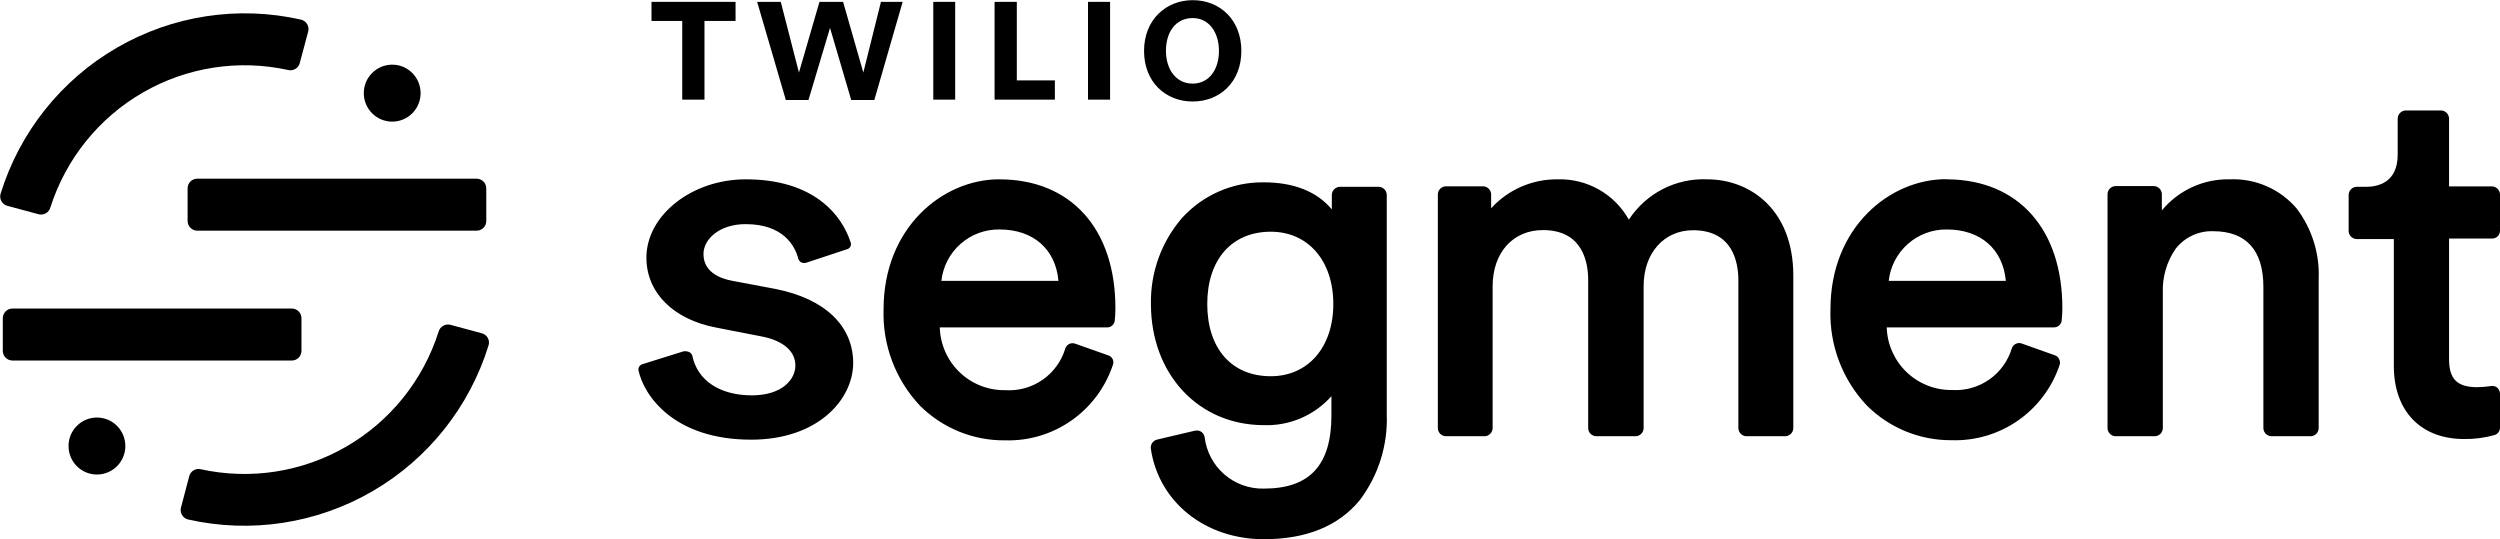 <svg width="153" height="33" viewBox="0 0 153 33" fill="none" xmlns="http://www.w3.org/2000/svg">
<g clip-path="url(#clip0_484_2845)">
<path d="M29.169 10.936H12.072C11.746 10.936 11.481 11.201 11.481 11.528V13.524C11.481 13.851 11.746 14.117 12.072 14.117H29.169C29.496 14.117 29.76 13.851 29.76 13.524V11.528C29.76 11.201 29.496 10.936 29.169 10.936Z" fill="black"/>
<path d="M17.86 18.883H0.762C0.436 18.883 0.171 19.149 0.171 19.476V21.472C0.171 21.799 0.436 22.064 0.762 22.064H17.86C18.186 22.064 18.45 21.799 18.45 21.472V19.476C18.45 19.149 18.186 18.883 17.86 18.883Z" fill="black"/>
<path fill-rule="evenodd" clip-rule="evenodd" d="M2.364 13.112C2.514 13.151 2.673 13.13 2.808 13.052C2.942 12.975 3.041 12.848 3.083 12.698C4.03 9.726 6.049 7.216 8.746 5.661C11.443 4.105 14.621 3.616 17.659 4.289C17.806 4.319 17.959 4.292 18.087 4.212C18.214 4.133 18.307 4.008 18.345 3.862L18.861 1.93C18.881 1.852 18.886 1.772 18.874 1.692C18.862 1.613 18.834 1.537 18.793 1.469C18.751 1.4 18.695 1.341 18.63 1.295C18.565 1.249 18.491 1.216 18.413 1.199C14.574 0.332 10.551 0.948 7.145 2.924C3.739 4.9 1.2 8.09 0.035 11.859C0.013 11.935 0.006 12.014 0.015 12.092C0.024 12.171 0.049 12.246 0.087 12.315C0.126 12.384 0.177 12.444 0.239 12.492C0.301 12.541 0.372 12.576 0.448 12.597L2.364 13.112Z" fill="black"/>
<path fill-rule="evenodd" clip-rule="evenodd" d="M27.571 19.88C27.42 19.839 27.259 19.859 27.123 19.937C26.987 20.014 26.887 20.143 26.844 20.294C25.9 23.267 23.881 25.78 21.184 27.337C18.487 28.895 15.307 29.386 12.268 28.713C12.121 28.683 11.967 28.71 11.84 28.789C11.712 28.869 11.62 28.994 11.582 29.14L11.076 31.062C11.056 31.139 11.051 31.221 11.063 31.3C11.075 31.38 11.102 31.456 11.144 31.524C11.186 31.593 11.241 31.652 11.307 31.699C11.372 31.745 11.446 31.778 11.524 31.795C15.363 32.659 19.386 32.042 22.792 30.066C26.198 28.09 28.736 24.901 29.902 21.132C29.925 21.057 29.932 20.978 29.923 20.899C29.914 20.821 29.89 20.746 29.851 20.677C29.812 20.609 29.761 20.549 29.698 20.5C29.636 20.452 29.565 20.417 29.489 20.397L27.571 19.88Z" fill="black"/>
<path d="M24.003 7.444C24.963 7.444 25.741 6.664 25.741 5.701C25.741 4.738 24.963 3.957 24.003 3.957C23.043 3.957 22.264 4.738 22.264 5.701C22.264 6.664 23.043 7.444 24.003 7.444Z" fill="black"/>
<path d="M5.933 29.041C6.893 29.041 7.671 28.26 7.671 27.297C7.671 26.334 6.893 25.553 5.933 25.553C4.972 25.553 4.194 26.334 4.194 27.297C4.194 28.26 4.972 29.041 5.933 29.041Z" fill="black"/>
<path fill-rule="evenodd" clip-rule="evenodd" d="M72.341 13.338C72.975 12.64 73.75 12.085 74.614 11.709C75.478 11.333 76.411 11.146 77.353 11.159C79.183 11.159 80.607 11.727 81.508 12.816V11.913C81.513 11.788 81.565 11.67 81.653 11.582C81.741 11.493 81.858 11.44 81.983 11.433H84.394C84.519 11.44 84.636 11.493 84.723 11.582C84.811 11.671 84.863 11.789 84.869 11.913V25.342C84.944 27.237 84.36 29.099 83.217 30.61C81.916 32.197 79.942 33 77.349 33C73.743 33 70.898 30.712 70.429 27.444C70.418 27.326 70.448 27.208 70.514 27.11C70.581 27.012 70.679 26.941 70.793 26.908L73.149 26.353C73.161 26.352 73.174 26.352 73.186 26.353C73.247 26.343 73.31 26.346 73.37 26.361C73.431 26.376 73.487 26.403 73.537 26.44C73.587 26.478 73.629 26.524 73.661 26.578C73.693 26.631 73.714 26.691 73.723 26.752C73.828 27.637 74.258 28.45 74.93 29.032C75.601 29.615 76.465 29.925 77.353 29.902C80.169 29.902 81.483 28.453 81.483 25.423V24.247C80.966 24.828 80.328 25.287 79.615 25.594C78.901 25.9 78.129 26.045 77.353 26.019C73.345 26.019 70.437 22.899 70.437 18.604C70.402 16.673 71.08 14.797 72.341 13.338ZM119.11 10.975H119.236C123.546 11.033 126.216 14.042 126.216 18.857C126.215 19.112 126.202 19.367 126.174 19.621C126.161 19.734 126.106 19.839 126.021 19.915C125.936 19.992 125.826 20.034 125.712 20.035H115.468C115.498 21.072 115.935 22.055 116.682 22.772C117.43 23.489 118.429 23.883 119.463 23.868C120.274 23.919 121.077 23.693 121.743 23.227C122.408 22.761 122.897 22.082 123.129 21.302C123.172 21.188 123.257 21.095 123.366 21.042C123.476 20.989 123.601 20.981 123.717 21.018L125.755 21.743C125.814 21.762 125.868 21.794 125.914 21.836C125.96 21.878 125.997 21.929 126.022 21.985C126.049 22.041 126.066 22.101 126.07 22.162C126.075 22.224 126.066 22.285 126.046 22.344C125.584 23.717 124.694 24.905 123.507 25.733C122.32 26.561 120.9 26.984 119.455 26.941C118.492 26.95 117.537 26.768 116.645 26.405C115.753 26.042 114.941 25.504 114.258 24.825C113.511 24.038 112.93 23.109 112.546 22.093C112.163 21.078 111.986 19.996 112.025 18.91C112.025 13.941 115.627 10.965 119.106 10.965L119.11 10.975ZM61.151 10.975C65.537 10.975 68.263 13.996 68.263 18.859C68.263 19.114 68.249 19.369 68.222 19.623C68.21 19.737 68.155 19.843 68.07 19.919C67.984 19.996 67.874 20.038 67.759 20.037H57.515C57.544 21.08 57.983 22.069 58.736 22.789C59.489 23.508 60.495 23.9 61.535 23.878C62.346 23.93 63.15 23.704 63.815 23.238C64.481 22.772 64.97 22.093 65.201 21.312C65.242 21.197 65.327 21.103 65.437 21.05C65.547 20.997 65.674 20.989 65.789 21.029L67.836 21.752C67.895 21.771 67.949 21.802 67.995 21.844C68.041 21.886 68.077 21.937 68.102 21.994C68.125 22.051 68.138 22.111 68.138 22.173C68.138 22.234 68.125 22.295 68.102 22.352C67.64 23.725 66.75 24.913 65.564 25.74C64.379 26.568 62.959 26.992 61.515 26.949C60.55 26.96 59.593 26.778 58.699 26.415C57.805 26.051 56.992 25.514 56.307 24.833C55.562 24.045 54.981 23.116 54.598 22.101C54.215 21.085 54.037 20.004 54.075 18.919C54.075 13.949 57.676 10.973 61.158 10.973L61.151 10.975ZM45.635 10.975C47.603 10.975 49.195 11.454 50.374 12.4C51.171 13.037 51.761 13.896 52.072 14.868C52.082 14.91 52.083 14.953 52.076 14.994C52.069 15.036 52.054 15.076 52.032 15.113C52.009 15.149 51.98 15.18 51.945 15.204C51.911 15.229 51.872 15.246 51.83 15.255L49.387 16.065C49.279 16.107 49.159 16.107 49.051 16.065C49.005 16.044 48.964 16.013 48.931 15.974C48.898 15.936 48.873 15.89 48.859 15.841C48.652 15.048 47.942 13.717 45.631 13.717C44.019 13.717 43.052 14.645 43.052 15.543C43.052 16.14 43.36 16.908 44.813 17.185L47.498 17.691C50.498 18.297 52.216 19.944 52.216 22.236V22.197C52.216 24.475 50.032 26.908 45.972 26.908C41.264 26.908 39.414 24.236 39.073 22.661C39.062 22.578 39.081 22.495 39.127 22.426C39.173 22.357 39.243 22.307 39.323 22.286L41.842 21.499C41.887 21.491 41.933 21.491 41.978 21.499C42.05 21.498 42.121 21.515 42.185 21.549C42.23 21.571 42.271 21.602 42.303 21.642C42.335 21.681 42.358 21.727 42.371 21.776C42.689 23.292 44.054 24.195 46.017 24.195C47.845 24.195 48.677 23.236 48.677 22.366C48.677 21.497 47.936 20.857 46.662 20.6L43.837 20.049C41.202 19.55 39.56 17.908 39.56 15.771C39.56 13.17 42.346 10.975 45.635 10.975ZM149.409 6.761C149.537 6.769 149.658 6.826 149.746 6.92C149.833 7.014 149.882 7.138 149.882 7.266V11.408H152.531C152.659 11.417 152.778 11.475 152.865 11.568C152.952 11.662 153 11.785 153 11.913V14.121C153.001 14.246 152.952 14.367 152.864 14.457C152.776 14.546 152.657 14.597 152.531 14.599H149.882V21.969C149.882 23.191 150.365 23.696 151.608 23.696C151.892 23.691 152.175 23.668 152.455 23.626C152.523 23.614 152.592 23.617 152.659 23.636C152.725 23.654 152.787 23.686 152.839 23.731C152.889 23.778 152.929 23.834 152.957 23.897C152.985 23.959 152.999 24.027 153 24.096V26.166C153.001 26.27 152.968 26.37 152.907 26.453C152.846 26.536 152.76 26.597 152.661 26.626C152.057 26.796 151.431 26.878 150.803 26.868C148.147 26.868 146.502 25.156 146.502 22.393V14.63H144.21C144.086 14.623 143.969 14.569 143.881 14.481C143.794 14.392 143.743 14.274 143.737 14.15V11.938C143.736 11.809 143.785 11.685 143.873 11.591C143.961 11.497 144.081 11.44 144.21 11.433H144.804C145.525 11.433 146.739 11.18 146.739 9.457V7.266C146.738 7.137 146.787 7.013 146.875 6.919C146.963 6.825 147.084 6.769 147.212 6.761H149.409ZM99.685 13.444C100.203 12.65 100.918 12.005 101.76 11.572C102.602 11.139 103.541 10.934 104.486 10.975C107.105 10.975 109.75 12.824 109.75 16.864V26.216C109.743 26.341 109.692 26.459 109.604 26.547C109.516 26.636 109.399 26.689 109.275 26.697H106.861C106.737 26.689 106.621 26.635 106.533 26.547C106.446 26.458 106.394 26.34 106.388 26.216V17.165C106.388 16.02 106.031 14.09 103.613 14.09C101.845 14.09 100.59 15.483 100.59 17.504V26.216C100.584 26.341 100.532 26.459 100.445 26.547C100.358 26.636 100.241 26.689 100.117 26.697H97.672C97.548 26.689 97.431 26.636 97.343 26.547C97.255 26.459 97.203 26.341 97.197 26.216V17.165C97.201 16.02 96.846 14.081 94.426 14.081C92.588 14.081 91.349 15.465 91.349 17.525V26.216C91.343 26.34 91.291 26.458 91.204 26.547C91.117 26.635 91 26.689 90.876 26.697H88.464C88.341 26.688 88.225 26.634 88.139 26.546C88.052 26.457 88.001 26.34 87.996 26.216V11.882C88.002 11.758 88.053 11.641 88.139 11.553C88.226 11.464 88.341 11.411 88.464 11.402H90.785C90.909 11.41 91.026 11.463 91.113 11.552C91.2 11.64 91.252 11.758 91.258 11.882V12.746C91.775 12.178 92.406 11.727 93.109 11.422C93.813 11.117 94.572 10.965 95.339 10.975C96.219 10.949 97.089 11.166 97.856 11.601C98.622 12.036 99.255 12.673 99.685 13.444ZM136.464 10.975C137.236 10.942 138.005 11.085 138.714 11.394C139.423 11.703 140.052 12.169 140.555 12.758C141.492 13.996 141.969 15.523 141.903 17.076V26.216C141.898 26.34 141.847 26.457 141.761 26.546C141.675 26.634 141.56 26.688 141.436 26.697H138.994C138.87 26.689 138.753 26.635 138.665 26.547C138.578 26.458 138.525 26.341 138.519 26.216V17.564C138.519 15.301 137.457 14.15 135.442 14.15C135.003 14.136 134.567 14.225 134.17 14.411C133.772 14.597 133.423 14.874 133.152 15.22C132.606 16.008 132.329 16.953 132.365 17.912V26.216C132.359 26.34 132.307 26.458 132.22 26.547C132.133 26.635 132.016 26.689 131.892 26.697H129.454C129.33 26.689 129.213 26.635 129.126 26.547C129.039 26.458 128.987 26.34 128.981 26.216V11.872C128.986 11.747 129.037 11.628 129.124 11.539C129.212 11.45 129.329 11.396 129.454 11.389H131.837C131.96 11.397 132.075 11.45 132.162 11.539C132.248 11.627 132.299 11.744 132.305 11.868V12.878C132.81 12.267 133.447 11.778 134.167 11.449C134.887 11.119 135.673 10.957 136.464 10.975ZM77.772 14.181C75.393 14.181 73.884 15.877 73.884 18.604C73.884 21.331 75.375 23.025 77.772 23.025C80.058 23.025 81.599 21.246 81.599 18.604C81.599 15.962 80.058 14.181 77.772 14.181ZM61.176 14.044C60.298 14.029 59.447 14.343 58.787 14.924C58.128 15.505 57.709 16.313 57.612 17.188H64.777C64.606 15.247 63.231 14.044 61.176 14.044ZM119.149 14.044C118.273 14.03 117.422 14.345 116.764 14.926C116.106 15.507 115.687 16.314 115.59 17.188H122.757C122.579 15.247 121.212 14.044 119.147 14.044H119.149Z" fill="black"/>
<path d="M43.114 1.282V6.098H41.753V1.282H39.872V0.114H45.016V1.282H43.114Z" fill="black"/>
<path d="M53.509 6.119H52.094L50.798 1.708L49.478 6.119H48.093L46.337 0.114H47.783L48.896 4.44L50.151 0.114H51.597L52.836 4.44L53.914 0.114H55.243L53.509 6.119Z" fill="black"/>
<path d="M57.117 6.098V0.114H58.457V6.098H57.117Z" fill="black"/>
<path d="M60.868 6.098V0.114H62.229V4.92H64.558V6.098H60.868Z" fill="black"/>
<path d="M66.586 6.098V0.114H67.937V6.098H66.586Z" fill="black"/>
<path d="M72.99 6.212C71.338 6.212 70.016 5.024 70.016 3.117C70.016 1.209 71.356 0.01 73 0.01C74.644 0.01 75.971 1.199 75.971 3.117C75.971 5.034 74.642 6.212 72.99 6.212ZM72.99 1.106C71.957 1.106 71.356 1.959 71.356 3.106C71.356 4.253 71.976 5.117 72.99 5.117C74.004 5.117 74.6 4.243 74.6 3.117C74.6 1.99 73.997 1.106 73 1.106H72.99Z" fill="black"/>
</g>
<defs>
<clipPath id="clip0_484_2845">
<rect width="153" height="33" fill="white"/>
</clipPath>
</defs>
</svg>
